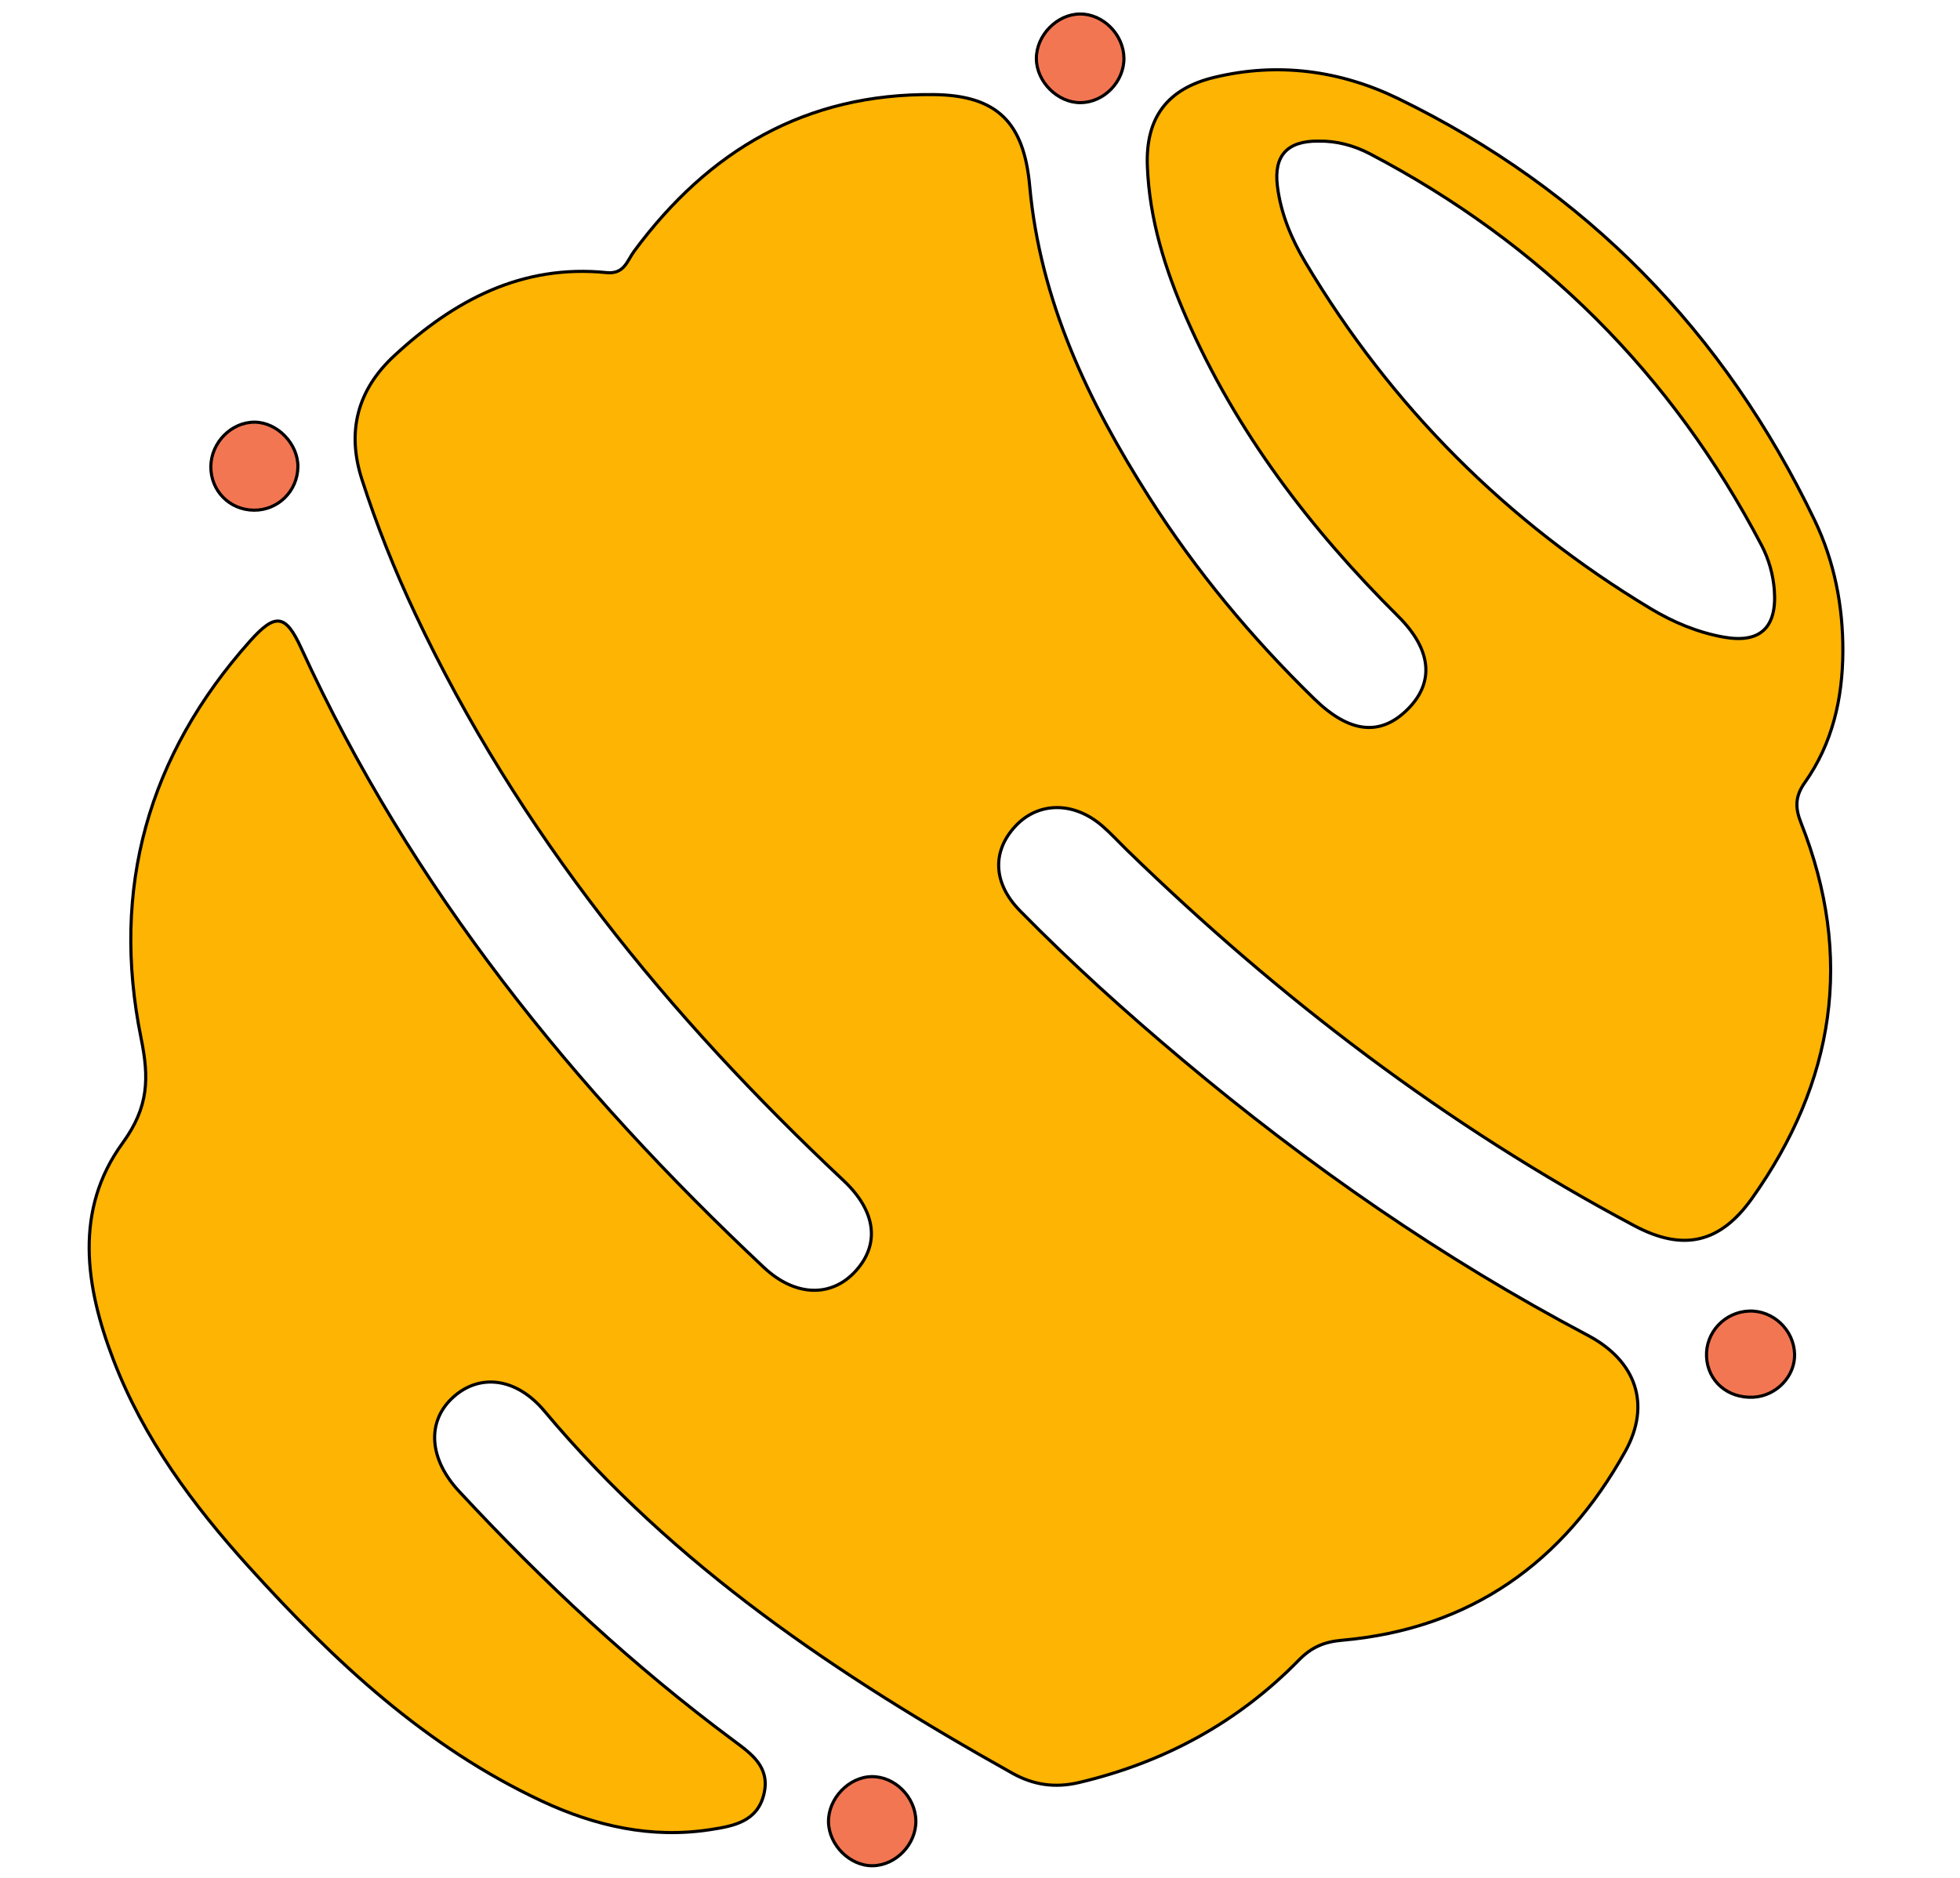 <svg width="628.36" height="602.2" xmlns="http://www.w3.org/2000/svg" xml:space="preserve" version="1.1">

 <g>
  <title>Layer 1</title>
  <path stroke="null" id="svg_1" fill="#FEB402" d="m590.809,208.988c-0.101,15.135 -3.354,29.463 -12.205,41.971c-3.152,4.446 -3.132,8.103 -1.192,12.973c17.015,43.002 10.75,83.134 -15.762,120.397c-10.245,14.388 -22.087,17.055 -37.768,8.689c-60.158,-32.029 -113.748,-72.949 -162.509,-120.356c-2.647,-2.587 -5.153,-5.335 -7.942,-7.76c-9.194,-7.982 -20.612,-7.881 -27.987,0.121c-7.416,8.043 -7.133,18.187 1.556,27.038c16.51,16.833 34.009,32.595 52.055,47.75c40.334,33.868 83.356,63.775 129.975,88.388c15.479,8.184 20.389,22.147 12.003,37.243c-19.783,35.606 -49.61,56.925 -90.793,60.542c-5.84,0.505 -9.881,2.304 -13.883,6.406c-19.561,20.005 -43.224,32.797 -70.464,39.223c-7.679,1.798 -14.529,0.808 -21.339,-2.991c-55.793,-31.221 -108.434,-66.442 -150.001,-116.113c-9.316,-11.134 -21.4,-12.125 -29.826,-3.94c-7.921,7.699 -7.093,19.359 2.384,29.584c27.058,29.18 56.076,56.238 88.064,79.981c5.84,4.345 11.741,8.528 9.76,17.075c-2.102,9.033 -9.881,10.366 -17.197,11.498c-18.934,2.93 -36.838,-1.132 -53.954,-9.114c-37.384,-17.459 -66.746,-45.022 -93.985,-75.132c-17.924,-19.803 -33.747,-41.143 -43.426,-66.362c-9.053,-23.582 -12.69,-48.094 2.93,-69.554c8.427,-11.579 8.528,-20.874 5.921,-33.666c-9.76,-48.013 2.283,-90.651 34.919,-127.287c8.204,-9.194 11.437,-8.649 16.469,2.344c35.202,76.789 87.135,141.069 148.263,198.479c10.023,9.417 21.642,9.72 29.382,1.233c7.921,-8.649 6.628,-19.278 -3.839,-29.099c-56.157,-52.742 -104.251,-111.566 -137.31,-181.747c-6.608,-14.004 -12.347,-28.371 -17.096,-43.123c-4.931,-15.358 -1.394,-28.654 10.306,-39.526c19.177,-17.803 40.961,-29.483 68.16,-26.735c5.678,0.566 6.567,-3.799 8.79,-6.81c23.885,-32.372 55.106,-50.741 96.107,-50.276c20.329,0.222 28.897,8.972 30.736,29.281c3.334,36.818 18.773,69.17 38.293,99.845c15.055,23.663 32.878,45.103 52.984,64.684c11.175,10.892 21.036,12.084 29.826,3.375c8.75,-8.669 7.8,-19.177 -2.95,-29.867c-28.169,-28.008 -51.933,-59.127 -67.938,-95.743c-6.77,-15.499 -11.821,-31.504 -12.488,-48.599c-0.606,-15.519 6.305,-24.835 21.42,-28.493c20.49,-4.971 40.557,-2.182 59.067,6.83c60.218,29.321 104.493,74.889 133.43,135.188c6.285,13.115 9.134,27.422 9.053,42.153zm-168.208,-163.742c-9.881,-0.061 -14.307,4.628 -13.074,14.448c1.091,8.81 4.506,16.934 8.992,24.471c27.583,46.255 64.543,83.235 110.657,111c7.214,4.345 15.014,7.618 23.4,9.134c11.7,2.102 17.136,-3.011 16.267,-14.974c-0.384,-5.133 -1.778,-10.023 -4.102,-14.469c-28.776,-54.924 -70.686,-96.774 -125.59,-125.549c-5.113,-2.667 -10.69,-4.163 -16.55,-4.062z" class="st0"/>
  <path stroke="null" id="svg_2" fill="#F37653" d="m346.217,4.487c7.396,-0.061 14.004,6.567 14.105,14.125c0.101,7.558 -6.365,14.226 -13.883,14.307c-7.356,0.061 -14.145,-6.689 -14.186,-14.105c-0.04,-7.477 6.588,-14.267 13.963,-14.327z" class="st1"/>
  <path stroke="null" id="svg_3" fill="#F37653" d="m279.471,569.713c7.396,-0.081 14.004,6.507 14.145,14.125c0.141,7.497 -6.325,14.287 -13.761,14.448c-7.315,0.162 -14.145,-6.608 -14.246,-14.085c-0.101,-7.477 6.527,-14.408 13.862,-14.489z" class="st1"/>
  <path stroke="null" id="svg_4" fill="#F37653" d="m81.64,135.371c7.275,0.061 13.963,6.972 13.862,14.347c-0.101,7.78 -6.386,13.963 -14.125,13.883c-7.841,-0.081 -13.903,-6.285 -13.782,-14.105c0.141,-7.659 6.608,-14.165 14.044,-14.125z" class="st1"/>
  <path stroke="null" id="svg_5" fill="#F37653" d="m575.33,434.201c0.202,7.133 -5.86,13.458 -13.236,13.842c-8.224,0.424 -14.671,-5.193 -14.994,-13.054c-0.323,-7.739 5.86,-14.307 13.701,-14.57c7.679,-0.242 14.307,6.062 14.529,13.782z" class="st1"/>
 </g>
</svg>